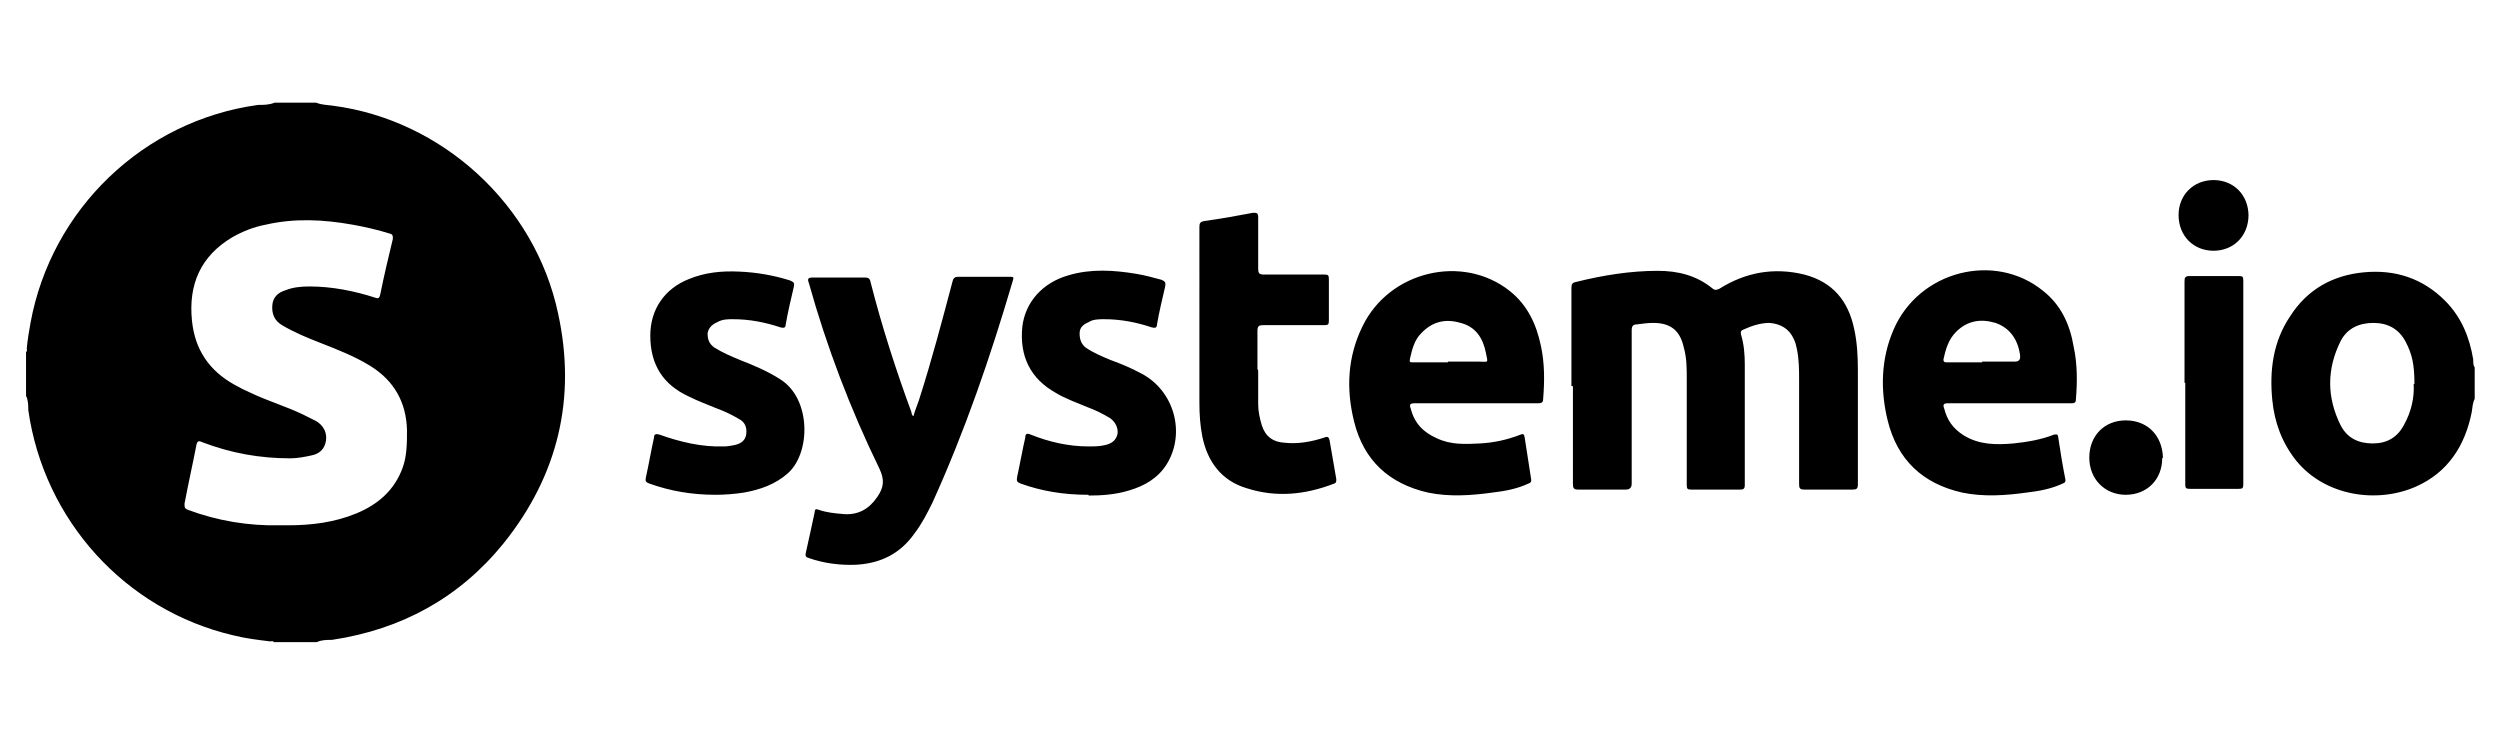 <svg version="1.0" preserveAspectRatio="xMidYMid meet" height="100" viewBox="0 0 336 79.2" zoomAndPan="magnify" width="336" fill="currentColor" xmlns:xlink="http://www.w3.org/1999/xlink" xmlns="http://www.w3.org/2000/svg"><path d="M42.5 3.4c.7.3 1.5.3 2.2.4C59.4 5.7 71.9 17.1 75 31.7c2.5 11.4 0 21.8-7.3 30.9-5.9 7.3-13.7 11.6-23.1 13-.7 0-1.4 0-2 .3h-5.8c-.1-.2-.3-.1-.5-.1-1.7-.2-3.3-.4-4.9-.8C16.8 71.6 5.9 59.5 3.8 44.7c0-.6 0-1.3-.3-1.9v-5.9c.2-.1.1-.3.1-.5.1-1.1.3-2.3.5-3.4C6.9 17.7 19.3 5.8 34.7 3.7c.7 0 1.5 0 2.2-.3h5.7Zm-4.7 56.8h.9c3.2 0 6.3-.4 9.2-1.6 2.9-1.2 5.1-3.1 6.2-6.1.6-1.6.6-3.4.6-5.1-.1-3.7-1.7-6.6-4.9-8.6-2.1-1.3-4.4-2.2-6.7-3.1-1.8-.7-3.5-1.4-5.2-2.4-1-.6-1.4-1.5-1.3-2.7.1-1.1.8-1.7 1.8-2 1-.4 2.1-.5 3.2-.5 3 0 6 .6 8.8 1.5.5.2.6 0 .7-.4.5-2.5 1.1-5 1.7-7.5 0-.4 0-.6-.4-.7-1.6-.5-3.3-.9-5-1.2-3.9-.7-7.8-.9-11.7 0-1.6.3-3.1.9-4.5 1.7-4.2 2.5-5.9 6.3-5.4 11.2.4 3.9 2.3 6.7 5.7 8.6.7.4 1.5.8 2.2 1.1 2.3 1.1 4.7 1.8 7 2.9l1.8.9c1 .6 1.5 1.6 1.3 2.7-.2 1.1-.9 1.7-1.9 1.9-.9.2-1.9.4-2.9.4-4.1 0-8-.7-11.9-2.2-.4-.2-.6-.1-.7.4-.5 2.6-1.1 5.2-1.6 7.9 0 .5 0 .6.4.8 4 1.5 8.2 2.2 12.5 2.1ZM332.6 43.2c-.3.6-.3 1.2-.4 1.8-.9 4.5-3.2 8.1-7.5 10-5.2 2.3-12.2 1.3-16.1-3.5-1.9-2.4-2.9-5.1-3.2-8.1-.4-4 .1-7.9 2.4-11.3 2.3-3.6 5.7-5.5 9.9-5.9 4.2-.4 7.9.8 10.9 3.8 2.2 2.2 3.3 4.9 3.8 7.9 0 .4 0 .8.2 1.1v4.2Zm-8.1-2c0-2.6-.3-4-1.2-5.7-.9-1.7-2.4-2.5-4.3-2.5s-3.5.7-4.4 2.4c-1.9 3.8-1.9 7.6 0 11.4.9 1.7 2.4 2.4 4.3 2.4s3.3-.8 4.2-2.5c1-1.8 1.4-3.7 1.3-5.5ZM211.2 41.5V28.3c0-.5.1-.7.6-.8 3.6-.9 7.3-1.5 11-1.5 2.7 0 5.2.6 7.4 2.4.4.3.6.1.9 0 3.5-2.2 7.3-2.9 11.4-1.9 3.8 1 5.9 3.5 6.7 7.3.4 1.8.5 3.7.5 5.6v15.3c0 .6-.2.7-.7.7h-6.5c-.6 0-.7-.2-.7-.7V40.8c0-1.4 0-2.9-.3-4.3-.1-.5-.2-.9-.4-1.3-.6-1.4-1.8-2.1-3.3-2.2-1.2 0-2.4.4-3.5.9-.3.1-.4.3-.3.7.4 1.3.5 2.7.5 4v16.2c0 .5-.2.6-.6.6h-6.6c-.5 0-.6-.1-.6-.6V40.5c0-1.4 0-2.8-.4-4.2-.5-2.3-1.8-3.3-4.1-3.3-.7 0-1.5.1-2.2.2-.5 0-.7.2-.7.8v20.6q0 .8-.8.8h-6.4c-.6 0-.7-.2-.7-.8V41.5ZM198.4 43.8h-8.3c-.6 0-.7.2-.5.7.5 2 1.7 3.2 3.5 4 1.9.9 3.8.8 5.8.7 1.9-.1 3.7-.5 5.5-1.2.3-.1.4-.1.5.3.3 1.9.6 3.9.9 5.8 0 .4-.2.4-.4.5-1.5.7-3.1 1-4.8 1.2-2.9.4-5.8.6-8.7 0-5.2-1.2-8.6-4.3-9.9-9.5-1.1-4.4-.9-8.7 1.1-12.8 3.6-7.5 13.5-9.8 19.8-4.8 2.4 1.9 3.6 4.5 4.2 7.4.5 2.3.5 4.7.3 7.1 0 .5-.2.6-.7.6h-8.4Zm-3.8-5.6h4.1c1.4 0 1.3.3 1-1.2-.4-2-1.4-3.5-3.4-4-2-.6-3.8-.2-5.3 1.4-.9.9-1.2 2.1-1.5 3.4-.1.5 0 .5.5.5h4.6ZM270.1 43.8h-8.3c-.6 0-.7.2-.5.7.4 1.6 1.2 2.7 2.6 3.6 2.1 1.3 4.4 1.3 6.7 1.1 1.9-.2 3.7-.5 5.5-1.2.2 0 .4-.1.5.2.3 2 .6 3.9 1 5.9 0 .4-.2.4-.4.5-1.5.7-3.1 1-4.8 1.2-2.9.4-5.8.6-8.7 0-5.3-1.2-8.7-4.4-10-9.7-1-4.1-.9-8.3.8-12.2 3.4-7.9 13.6-10.5 20.1-5.2 2.4 1.9 3.6 4.5 4.1 7.5.5 2.3.5 4.7.3 7.1 0 .5-.3.5-.7.5h-8.4Zm-3.7-5.6h4.4q.8 0 .7-.8s0 0 0-.1c-.3-2-1.3-3.6-3.3-4.3-2-.6-3.8-.3-5.3 1.2-1 1-1.4 2.3-1.7 3.7 0 .4.2.4.5.4h4.7ZM122.8 45.4c.2-.7.5-1.4.7-2 1.7-5.3 3.1-10.6 4.5-15.9.1-.5.3-.7.8-.7h6.9c.5 0 .6 0 .4.6-3 10.2-6.4 20.1-10.8 29.8-.7 1.4-1.4 2.8-2.4 4.1-1.9 2.7-4.5 4-7.8 4.2-2.2.1-4.4-.2-6.4-.9-.4-.1-.5-.3-.4-.7.4-1.8.8-3.6 1.2-5.5 0-.4.2-.4.5-.3 1.1.4 2.3.5 3.5.6 1.9.1 3.3-.7 4.4-2.3.9-1.3 1-2.3.3-3.8-3.9-8-7.1-16.4-9.5-25-.2-.5-.1-.7.5-.7h7c.5 0 .7.1.8.6 1.5 5.9 3.4 11.8 5.5 17.5 0 .2.1.4.2.5h.1Z"></path><path d="M96.2 56.1c-3.2 0-6.1-.5-8.9-1.5-.5-.2-.6-.3-.5-.8.4-1.8.7-3.6 1.1-5.4 0-.5.3-.5.7-.4 2.8 1 5.7 1.7 8.7 1.6.5 0 1-.1 1.5-.2.8-.2 1.4-.6 1.5-1.5.1-.9-.2-1.6-1-2-1-.6-2.1-1.1-3.2-1.5-1.2-.5-2.3-.9-3.5-1.5-3.5-1.6-5.2-4.3-5.2-8.2 0-3.5 1.9-6.3 5.2-7.6 2.2-.9 4.4-1.1 6.7-1 2.4.1 4.7.5 6.9 1.2.5.2.6.4.5.8-.4 1.7-.8 3.4-1.1 5.1 0 .5-.3.5-.7.4-2.1-.7-4.2-1.1-6.4-1.1-.7 0-1.4 0-2.1.4-.7.3-1.2.8-1.3 1.5 0 .8.2 1.4.9 1.9 1.1.7 2.3 1.2 3.5 1.7 1.8.7 3.7 1.5 5.4 2.6 4.1 2.6 4.1 9.8 1 12.6-1.7 1.5-3.7 2.2-5.9 2.6-1.3.2-2.6.3-3.8.3ZM146.3 56.1c-3.4 0-6.3-.5-9.1-1.5-.5-.2-.6-.3-.5-.9.4-1.8.7-3.6 1.1-5.3 0-.5.2-.6.7-.4 2.5 1 5.1 1.6 7.8 1.6.8 0 1.5 0 2.3-.2.8-.2 1.4-.6 1.6-1.5.1-.8-.3-1.6-1-2.1-1-.6-2-1.1-3.1-1.5-1.4-.6-2.9-1.1-4.2-1.9-3.4-1.9-4.9-4.9-4.5-8.9.4-3.3 2.7-5.9 6.2-6.9 3-.9 6.1-.7 9.1-.2 1.2.2 2.3.5 3.4.8.5.2.6.4.5.9-.4 1.7-.8 3.4-1.1 5.1 0 .5-.3.5-.7.4-2.1-.7-4.2-1.1-6.4-1.1-.7 0-1.5 0-2.1.4-.7.3-1.2.7-1.2 1.5s.2 1.4.8 1.9c1 .7 2.2 1.2 3.4 1.7 1.4.5 2.8 1.1 4.1 1.8 4.4 2.3 6 8 3.4 12.2-1.2 1.9-3 2.9-5 3.5-1.9.6-3.9.7-5.5.7ZM169.1 39.4v4.5c0 1 .2 1.9.5 2.9.5 1.5 1.5 2.2 3 2.3 1.8.2 3.6-.1 5.4-.7.5-.2.6 0 .7.4.3 1.8.6 3.5.9 5.2 0 .3 0 .5-.3.6-3.9 1.5-7.8 1.9-11.8.6-3.3-1-5.2-3.5-5.9-6.9-.3-1.5-.4-3-.4-4.6V20.1c0-.5.1-.7.7-.8 2.2-.3 4.4-.7 6.5-1.1.5 0 .7 0 .7.6v6.9c0 .6.1.8.8.8h8.1c.5 0 .6.1.6.6v5.6c0 .5-.1.6-.6.6h-8.2c-.6 0-.8.1-.8.8v5.1ZM293.6 41.1V27.4c0-.5.1-.7.7-.7h6.6c.5 0 .6.1.6.6v27.4c0 .5-.1.6-.6.6h-6.6c-.5 0-.6-.1-.6-.6V41ZM290.6 51.2c0 2.8-2 4.9-4.9 4.9-2.8 0-4.9-2.1-4.9-5s2-5 4.9-5c2.9 0 4.9 2 5 5ZM302.2 18.5c0 2.8-2 4.8-4.7 4.8s-4.7-2-4.7-4.8c0-2.7 2-4.7 4.7-4.7s4.7 2 4.7 4.8Z"></path></svg>